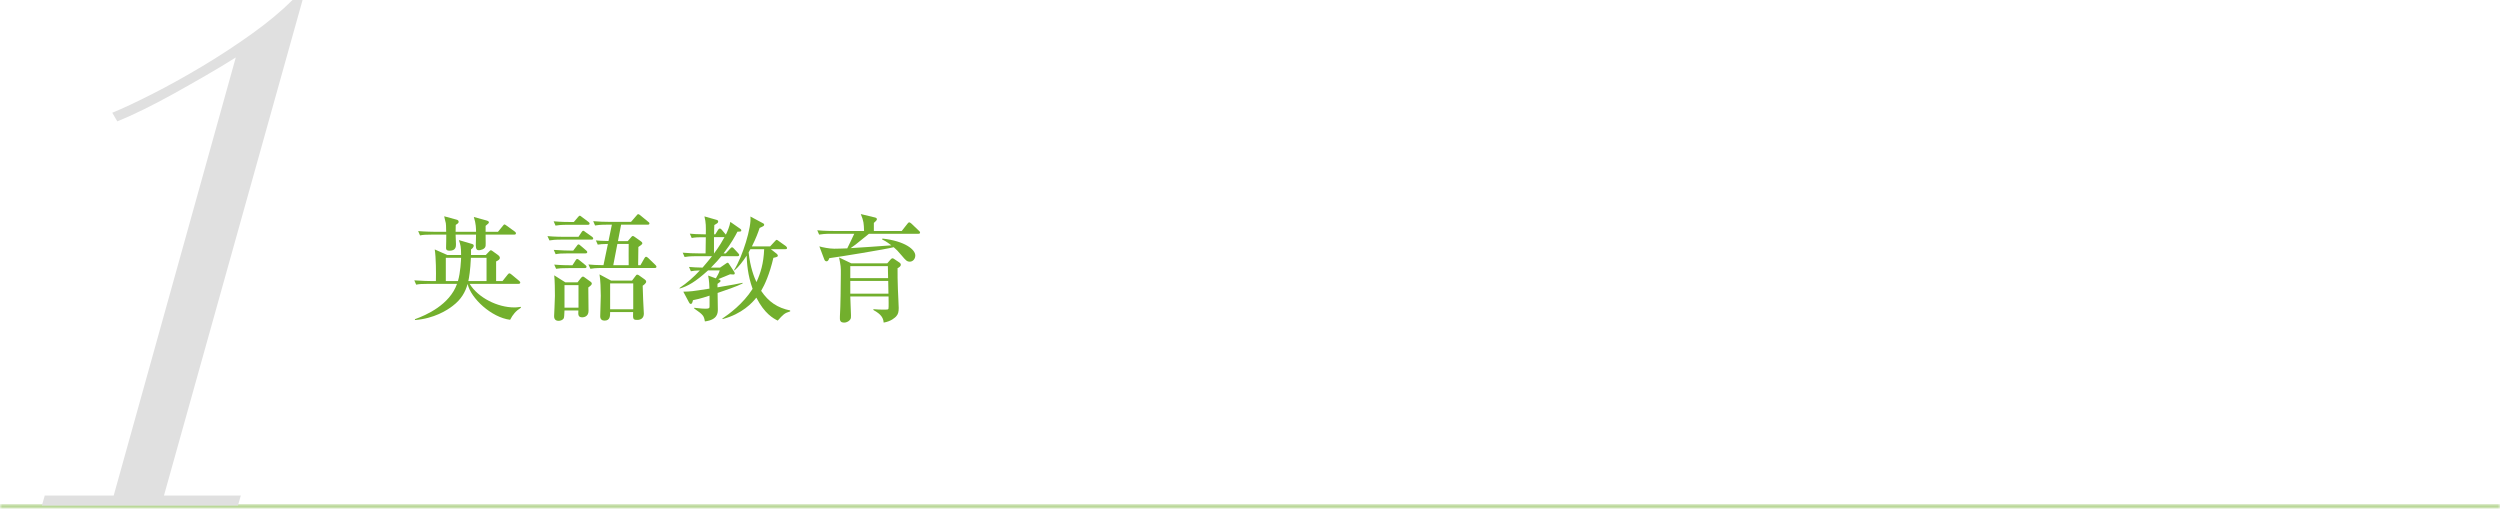 <?xml version="1.0" encoding="UTF-8"?>
<svg width="557px" height="114px" viewBox="0 0 557 114" version="1.1" xmlns="http://www.w3.org/2000/svg" xmlns:xlink="http://www.w3.org/1999/xlink">
    <!-- Generator: Sketch 45.2 (43514) - http://www.bohemiancoding.com/sketch -->
    <title>Page 1</title>
    <desc>Created with Sketch.</desc>
    <defs>
        <polygon id="path-1" points="0 0.75 0 1 557 1 557 0.75 557 0.5 0 0.5"></polygon>
    </defs>
    <g id="Page-1" stroke="none" stroke-width="1" fill="none" fill-rule="evenodd">
        <g>
            <path d="M108.402,57.443 L104.918,57.443 C104.788,60.224 104.527,61.811 104.345,62.617 L108.402,62.617 L108.402,57.443 Z M99.328,57.443 L99.328,62.617 L102.031,62.617 C102.603,60.718 102.708,57.963 102.733,57.443 L99.328,57.443 Z M114.564,52.268 L108.194,52.268 C108.168,52.97 108.246,54.089 108.194,54.764 C108.116,55.571 106.971,55.753 106.685,55.753 C106.296,55.753 106.009,55.571 106.009,54.661 C106.009,54.609 106.061,52.503 106.061,52.268 L101.511,52.268 C101.538,52.606 101.59,54.089 101.59,54.4 C101.59,54.921 101.59,55.857 100.16,55.857 C99.561,55.857 99.38,55.648 99.38,55.285 C99.38,54.453 99.458,53.1 99.431,52.268 L96.389,52.268 C94.803,52.268 94.231,52.32 93.581,52.451 L93.165,51.488 C94.725,51.619 96.571,51.644 96.857,51.644 L99.405,51.644 C99.38,50.266 99.38,50.058 99.328,49.72 C99.275,49.486 98.989,48.394 98.964,48.186 L101.641,48.915 C101.954,48.992 102.187,49.096 102.187,49.434 C102.187,49.694 101.954,49.85 101.538,50.11 C101.511,51.02 101.511,51.255 101.511,51.644 L106.061,51.644 C106.061,50.968 106.061,49.85 105.568,48.342 L108.402,49.123 C108.843,49.253 108.922,49.382 108.922,49.539 C108.922,49.72 108.843,49.772 108.194,50.318 L108.194,51.644 L110.95,51.644 L112.015,50.344 C112.25,50.058 112.276,50.006 112.406,50.006 C112.509,50.006 112.614,50.085 112.9,50.293 L114.694,51.592 C114.772,51.644 114.954,51.8 114.954,51.982 C114.954,52.243 114.72,52.268 114.564,52.268 L114.564,52.268 Z M113.654,71.25 C109.494,70.729 104.891,66.464 104.189,63.267 C103.67,65.061 102.786,66.699 100.861,68.155 C99.666,69.091 96.701,70.989 92.463,71.301 L92.437,71.119 C94.985,70.209 100.185,67.895 101.824,63.241 L95.531,63.241 C93.945,63.241 93.373,63.293 92.723,63.422 L92.307,62.461 C93.893,62.59 95.714,62.617 96,62.617 L97.117,62.617 C97.17,60.771 97.143,57.339 96.857,55.571 L99.666,56.819 L102.733,56.819 C102.733,54.947 102.603,54.583 102.24,53.491 L105.074,54.323 C105.49,54.453 105.542,54.556 105.542,54.739 C105.542,55.129 105.152,55.415 104.943,55.571 L104.943,56.819 L108.219,56.819 L108.922,56.09 C109.078,55.934 109.234,55.753 109.364,55.753 C109.494,55.753 109.624,55.857 109.805,55.987 L110.95,56.819 C111.288,57.052 111.366,57.287 111.366,57.468 C111.366,57.728 111.158,57.963 110.534,58.249 L110.534,62.617 L111.964,62.617 L113.082,61.213 C113.238,61.031 113.341,60.901 113.498,60.901 C113.602,60.901 113.706,60.953 113.965,61.161 L115.656,62.565 C115.786,62.669 115.916,62.825 115.916,62.955 C115.916,63.189 115.682,63.241 115.526,63.241 L104.631,63.241 C106.555,66.361 110.872,68.493 114.564,68.493 C114.85,68.493 115.292,68.493 116.046,68.363 L116.046,68.571 C114.927,69.273 114.252,70.079 113.654,71.25 L113.654,71.25 Z" id="Fill-1" fill="#72AF2D"></path>
            <path d="M140.07,54.348 L137.549,54.348 L136.638,59.08 L140.07,59.08 C140.045,58.405 140.07,55.102 140.07,54.348 L140.07,54.348 Z M135.937,68.908 L141.084,68.908 L141.084,63.136 L135.937,63.136 L135.937,68.908 Z M143.19,63.657 C143.216,64.151 143.295,66.517 143.295,66.803 C143.32,67.296 143.45,69.585 143.45,69.87 C143.45,70.91 142.748,71.275 141.994,71.275 C141.007,71.275 141.007,71.067 141.058,69.533 L135.936,69.533 C135.936,70.417 135.936,71.431 134.688,71.431 C134.22,71.431 133.726,71.223 133.726,70.469 C133.726,70.286 133.856,66.464 133.856,65.893 C133.856,64.593 133.778,62.304 133.57,61.134 L136.144,62.513 L140.824,62.513 L141.552,61.55 C141.709,61.342 141.812,61.187 141.968,61.187 C142.125,61.187 142.306,61.29 142.436,61.395 L143.606,62.227 C143.736,62.33 143.97,62.487 143.97,62.773 C143.97,63.084 143.45,63.5 143.19,63.657 L143.19,63.657 Z M145.869,59.704 L134.35,59.704 C132.556,59.704 132.036,59.808 131.542,59.886 L131.099,58.924 C132.114,59.029 132.79,59.054 134.454,59.08 L135.442,54.348 C134.298,54.348 133.648,54.426 133.179,54.504 L132.763,53.568 C133.362,53.62 134.038,53.672 135.572,53.699 L136.326,50.058 L135.39,50.058 C133.595,50.058 133.076,50.162 132.582,50.24 L132.166,49.278 C133.388,49.382 134.61,49.434 135.858,49.434 L140.591,49.434 L141.786,48.056 C142.047,47.744 142.072,47.718 142.202,47.718 C142.332,47.718 142.41,47.77 142.671,47.978 L144.412,49.408 C144.543,49.486 144.698,49.617 144.698,49.772 C144.698,50.058 144.438,50.058 144.282,50.058 L138.381,50.058 L137.678,53.724 L139.862,53.724 L140.564,52.918 C140.668,52.788 140.824,52.58 140.98,52.58 C141.136,52.58 141.24,52.659 141.344,52.736 L142.748,53.724 C142.904,53.828 143.112,54.01 143.112,54.193 C143.112,54.374 143.008,54.504 142.228,55.025 C142.228,55.258 142.176,58.691 142.176,59.08 L142.696,59.08 L143.554,57.573 C143.633,57.443 143.762,57.208 143.944,57.208 C144.127,57.208 144.308,57.39 144.465,57.521 L146.024,59.029 C146.129,59.132 146.258,59.288 146.258,59.418 C146.258,59.704 146.024,59.704 145.869,59.704 L145.869,59.704 Z M125.769,68.545 L128.889,68.545 L128.889,63.527 L125.769,63.527 L125.769,68.545 Z M130.294,59.731 L126.706,59.731 C125.12,59.731 124.548,59.783 123.897,59.886 L123.481,58.951 C124.912,59.08 126.471,59.107 127.538,59.107 L128.187,58.092 C128.343,57.859 128.422,57.702 128.603,57.702 C128.734,57.702 128.812,57.754 129.072,57.962 L130.424,59.054 C130.553,59.159 130.683,59.288 130.683,59.445 C130.683,59.678 130.45,59.731 130.294,59.731 L130.294,59.731 Z M131.593,63.63 C131.412,63.786 131.204,63.943 131.074,64.046 C131.074,64.878 131.126,68.544 131.126,69.273 C131.126,70.547 130.06,70.702 129.748,70.702 C128.838,70.702 128.786,70.183 128.864,69.169 L125.769,69.169 C125.717,70.208 125.717,70.755 125.561,70.989 C125.328,71.301 124.885,71.483 124.443,71.483 C123.456,71.483 123.456,70.651 123.456,70.417 C123.456,70.365 123.637,66.62 123.637,65.918 C123.637,64.619 123.611,62.513 123.481,61.342 L125.952,62.903 L128.681,62.903 L129.41,61.966 C129.54,61.811 129.696,61.628 129.878,61.628 C130.034,61.628 130.19,61.758 130.294,61.836 L131.593,62.773 C131.75,62.876 131.854,63.006 131.854,63.214 C131.854,63.345 131.75,63.5 131.593,63.63 L131.593,63.63 Z M130.45,56.454 L126.601,56.454 C125.015,56.454 124.443,56.506 123.794,56.636 L123.378,55.674 C124.937,55.804 126.784,55.83 127.07,55.83 L127.719,55.83 L128.526,54.764 C128.63,54.634 128.734,54.452 128.889,54.452 C129.046,54.452 129.228,54.609 129.358,54.739 L130.58,55.779 C130.71,55.909 130.84,56.012 130.84,56.168 C130.84,56.403 130.632,56.454 130.45,56.454 L130.45,56.454 Z M130.969,50.084 L126.576,50.084 C124.99,50.084 124.418,50.162 123.767,50.266 L123.351,49.304 C124.912,49.46 126.628,49.46 127.044,49.46 L127.849,49.46 L128.759,48.394 C128.889,48.238 129.046,48.056 129.175,48.056 C129.305,48.056 129.435,48.186 129.644,48.342 L131.099,49.434 C131.23,49.512 131.36,49.642 131.36,49.824 C131.36,50.058 131.152,50.084 130.969,50.084 L130.969,50.084 Z M131.776,53.386 L125.223,53.386 C123.611,53.386 123.065,53.464 122.416,53.568 L121.973,52.606 C123.559,52.762 125.406,52.762 125.691,52.762 L128.889,52.762 L129.54,51.774 C129.644,51.619 129.774,51.41 129.956,51.41 C130.112,51.41 130.267,51.592 130.424,51.697 L131.931,52.762 C132.036,52.84 132.166,52.996 132.166,53.126 C132.166,53.361 131.958,53.386 131.776,53.386 L131.776,53.386 Z" id="Fill-3" fill="#72AF2D"></path>
            <path d="M167.188,55.518 C167.083,55.752 166.98,55.882 166.798,56.22 C167.136,59.575 168.072,61.888 168.541,62.851 C169.451,60.849 170.125,58.743 170.256,55.518 L167.188,55.518 Z M173.272,71.431 C172.31,70.937 170.359,69.923 168.513,66.309 C167.603,67.479 165.315,69.949 161,71.093 L160.922,70.989 C162.456,69.949 165.524,67.739 167.681,64.359 C166.564,61.265 166.409,58.535 166.356,56.949 C165.549,58.197 164.639,59.392 163.651,60.25 L163.548,60.172 C165.446,57.208 167.5,50.474 167.188,48.238 L170.1,49.798 C170.23,49.876 170.256,49.98 170.256,50.058 C170.256,50.318 170.153,50.371 169.243,50.787 C168.905,51.8 168.435,53.1 167.525,54.894 L171.583,54.894 L172.649,53.75 C172.831,53.568 172.909,53.438 173.065,53.438 C173.167,53.438 173.325,53.568 173.532,53.724 L175.091,54.842 C175.196,54.92 175.351,55.102 175.351,55.258 C175.351,55.466 175.221,55.518 174.962,55.518 L171.738,55.518 L173.012,56.506 C173.167,56.636 173.298,56.792 173.298,56.949 C173.298,57.105 173.298,57.26 172.31,57.443 C171.477,61.056 170.386,63.449 169.581,64.8 C171.244,67.271 173.246,68.597 176.054,69.169 L176.054,69.376 C174.754,69.767 174.494,70.079 173.272,71.431 L173.272,71.431 Z M159.076,52.84 L159.076,56.455 L159.101,56.455 C160.22,54.972 161.13,53.386 161.417,52.84 L159.076,52.84 Z M159.881,65.269 C159.907,66.153 159.934,68.622 159.934,68.883 C159.934,69.689 159.934,71.249 157.047,71.613 C156.839,70.365 156.684,70.131 154.655,68.727 L154.655,68.571 C156.371,68.753 156.554,68.779 157.125,68.779 C158.01,68.779 158.088,68.675 158.088,68.206 L158.088,65.867 C155.982,66.569 155.019,66.75 154.395,66.88 C154.239,67.479 154.188,67.712 153.901,67.712 C153.719,67.712 153.615,67.557 153.512,67.374 L152.238,64.983 C153.901,64.956 154.058,64.931 158.061,64.307 C158.061,63.891 158.01,62.46 157.775,61.395 L159.492,62.019 C159.829,61.447 160.194,60.823 160.35,60.25 L157.75,60.25 C154.916,62.825 153.226,63.761 151.458,64.281 L151.379,64.177 C153.042,63.059 154.577,61.733 155.929,60.25 C154.966,60.277 154.5,60.329 153.928,60.433 L153.512,59.47 C154.5,59.548 155.071,59.601 156.528,59.626 C157.516,58.508 158.113,57.728 158.633,57.079 L155.332,57.079 C153.537,57.079 153.042,57.182 152.524,57.26 L152.107,56.298 C153.329,56.403 154.577,56.455 155.798,56.455 L157.203,56.455 C157.203,55.518 157.23,54.01 157.256,52.867 C155.332,52.84 154.837,52.892 154.109,53.022 L153.694,52.06 C154.474,52.138 155.124,52.19 157.256,52.216 C157.281,50.604 157.308,49.59 156.944,48.212 L159.595,48.966 C159.804,49.018 160.012,49.096 160.012,49.356 C160.012,49.642 159.829,49.747 159.154,50.136 C159.126,50.318 159.101,51.54 159.101,52.216 L159.362,52.216 L159.958,51.254 C160.037,51.124 160.194,50.916 160.375,50.916 C160.558,50.916 160.714,51.072 160.844,51.228 L161.624,52.164 L161.727,52.268 C162.091,51.54 162.585,50.344 162.715,49.434 L164.952,50.995 C165.107,51.098 165.161,51.176 165.161,51.332 C165.161,51.592 165.055,51.592 164.302,51.619 C163.886,52.424 162.95,54.218 161.208,56.455 L161.702,56.455 L162.637,55.441 C162.768,55.285 162.95,55.102 163.081,55.102 C163.262,55.102 163.392,55.258 163.522,55.388 L164.458,56.403 C164.561,56.533 164.691,56.663 164.691,56.792 C164.691,57.079 164.431,57.079 164.302,57.079 L160.714,57.079 C160.115,57.806 159.465,58.56 158.399,59.626 L160.428,59.626 L161.754,58.716 C161.91,58.613 162.013,58.535 162.091,58.535 C162.249,58.535 162.351,58.664 162.404,58.769 L163.548,60.51 C163.651,60.64 163.703,60.771 163.703,60.926 C163.703,61.161 163.444,61.161 163.365,61.161 C163.184,61.161 162.871,61.134 162.665,61.109 C162.274,61.265 160.428,62.019 160.012,62.201 C160.375,62.33 160.531,62.382 160.531,62.59 C160.531,62.773 160.453,62.825 159.856,63.241 L159.856,64.021 C163.444,63.422 164.38,63.241 165.446,63.006 L165.446,63.163 C164.224,63.787 161.519,64.723 159.881,65.269 L159.881,65.269 Z" id="Fill-5" fill="#72AF2D"></path>
            <path d="M197.894,62.59 L189.444,62.59 L189.444,65.425 L197.946,65.425 L197.894,62.59 Z M197.816,59.288 L189.444,59.288 L189.444,61.966 L197.869,61.966 L197.816,59.288 Z M199.975,59.756 C199.975,60.796 199.975,62.981 200.053,64.437 C200.078,65.216 200.234,68.076 200.234,68.622 C200.234,69.507 200.105,70.027 199.637,70.521 C199.481,70.677 198.571,71.612 196.88,71.872 C196.802,70.364 195.607,69.662 194.591,69.065 L194.591,68.883 C195.529,68.96 195.996,68.986 197.01,68.986 C197.608,68.986 197.869,68.986 197.946,68.805 C198.024,68.649 197.972,66.412 197.972,66.048 L189.444,66.048 C189.47,66.725 189.6,70.001 189.6,70.261 C189.6,70.624 189.6,70.91 189.47,71.118 C189.262,71.483 188.743,71.872 188.065,71.872 C187.181,71.872 187.078,71.379 187.13,70.521 C187.286,68.103 187.311,63.578 187.338,61.16 C187.363,59.444 187.311,59.236 186.947,57.364 L189.653,58.664 L197.686,58.664 L198.363,57.884 C198.493,57.728 198.673,57.546 198.881,57.546 C199.012,57.546 199.117,57.651 199.22,57.702 L200.416,58.508 C200.572,58.612 200.702,58.769 200.702,58.976 C200.702,59.366 200.234,59.626 199.975,59.756 L199.975,59.756 Z M204.602,52.086 L193.603,52.086 C190.639,54.53 189.99,54.972 189.522,55.284 C190.744,55.232 197.244,54.764 198.595,54.66 C197.478,53.802 196.906,53.516 196.516,53.334 L196.62,53.152 C201.69,53.724 203.927,55.622 203.927,56.922 C203.927,57.728 203.355,58.3 202.704,58.3 C202.054,58.3 201.768,57.962 200.911,56.948 C199.87,55.752 199.844,55.7 199.117,55.076 C197.347,55.544 186.792,57.26 184.763,57.521 C184.685,57.78 184.504,58.222 184.166,58.222 C183.828,58.222 183.724,57.962 183.645,57.78 L182.554,54.894 C183.256,55.102 184.738,55.414 185.881,55.414 C186.817,55.414 187.832,55.362 188.768,55.336 C189.054,54.842 190.094,52.554 190.328,52.086 L185.31,52.086 C183.724,52.086 183.151,52.164 182.501,52.268 L182.085,51.306 C183.672,51.462 185.493,51.462 185.778,51.462 L192.512,51.462 C192.459,49.772 192.434,49.277 191.785,47.692 L194.905,48.445 C195.113,48.498 195.373,48.575 195.373,48.836 C195.373,49.069 195.137,49.277 194.696,49.668 L194.696,51.462 L200.911,51.462 L202.132,49.902 C202.288,49.72 202.417,49.538 202.575,49.538 C202.731,49.538 202.939,49.72 203.069,49.823 L204.732,51.41 C204.94,51.592 204.993,51.67 204.993,51.8 C204.993,52.06 204.785,52.086 204.602,52.086 L204.602,52.086 Z" id="Fill-7" fill="#72AF2D"></path>
            <g id="Group-11" transform="translate(0, 112.312)">
                <mask id="mask-2" fill="white">
                    <use xlink:href="#path-1"></use>
                </mask>
                <g id="Clip-10"></g>
                <path d="M0,0.5 L557,0.5" id="Stroke-9" stroke="#72AF2D" mask="url(#mask-2)"></path>
            </g>
            <path d="M45.893,16.8 C43.493,18.188 41.092,19.547 38.693,20.88 C36.292,22.215 33.997,23.415 31.813,24.48 C29.625,25.547 27.733,26.4 26.132,27.04 L25.012,25.12 C27.358,24.159 30.318,22.775 33.893,20.96 C37.465,19.148 41.172,17.095 45.012,14.8 C48.853,12.507 52.558,10.08 56.132,7.52 C59.706,4.96 62.717,2.455 65.172,0 L67.413,0 L36.533,110.4 L53.653,110.4 L53.012,112.64 L9.332,112.64 L9.973,110.4 L25.332,110.4 L52.533,12.8 C50.505,14.08 48.292,15.415 45.893,16.8" id="Fill-12" fill="#E0E0E0"></path>
        </g>
    </g>
</svg>